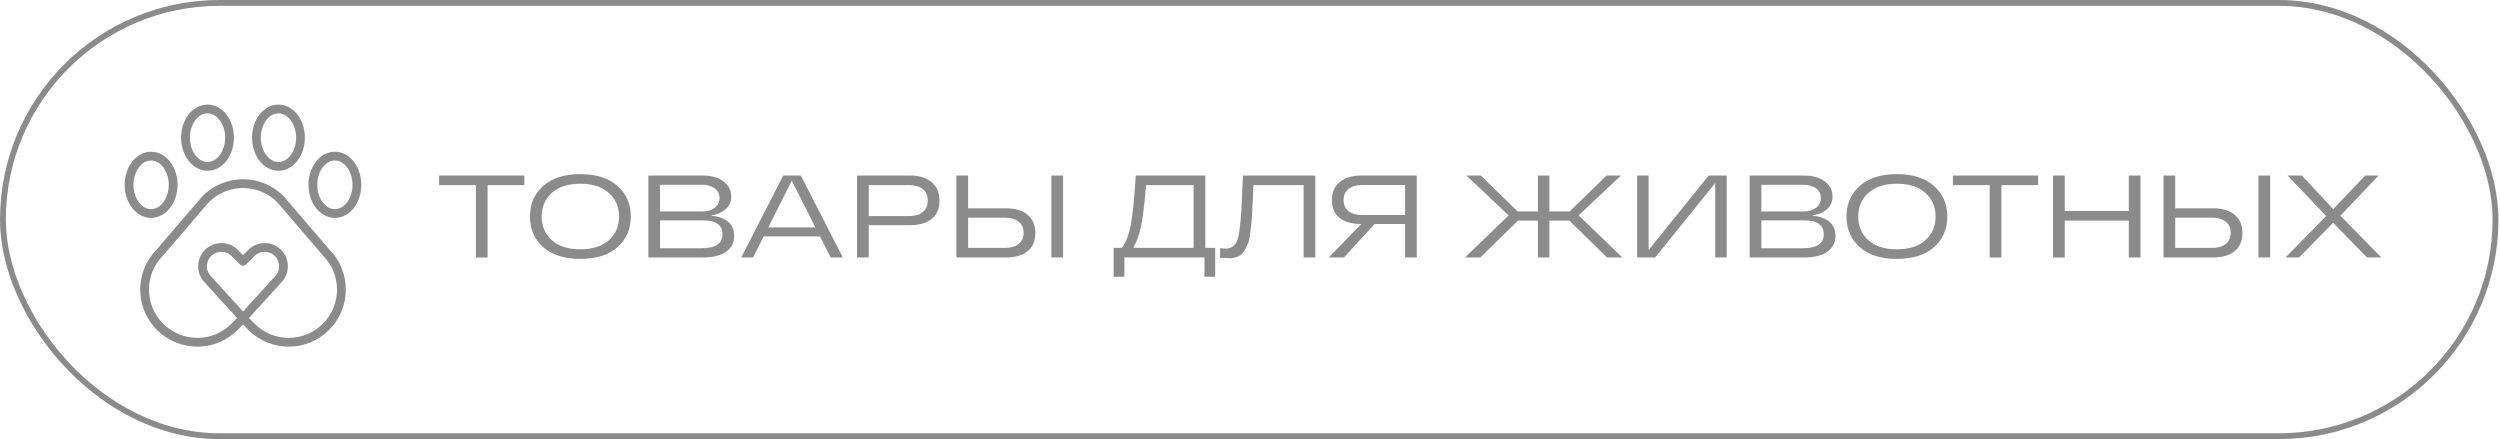 <?xml version="1.0" encoding="UTF-8"?> <svg xmlns="http://www.w3.org/2000/svg" width="427" height="75" viewBox="0 0 427 75" fill="none"><rect x="0.5" y="0.5" width="425.733" height="74" rx="37" stroke="#8B8B8B"></rect><path d="M49.311 58.459C47.007 58.459 44.703 57.58 42.946 55.823L41.506 54.319L40.066 55.823C36.55 59.338 30.851 59.338 27.336 55.823C23.82 52.307 23.82 46.608 27.336 43.093L35.141 34.002C38.656 30.486 44.355 30.486 47.871 34.002L55.676 43.093C59.191 46.608 59.191 52.307 55.676 55.823C53.918 57.58 51.614 58.459 49.311 58.459Z" stroke="#8B8B8B" stroke-width="1.5" stroke-miterlimit="10" stroke-linecap="round" stroke-linejoin="round"></path><path d="M41.508 54.319L35.535 47.755C34.28 46.499 34.28 44.464 35.535 43.208C36.791 41.953 38.826 41.953 40.082 43.208L41.508 44.635L42.935 43.208C44.191 41.953 46.226 41.953 47.482 43.208C48.737 44.464 48.737 46.499 47.482 47.755L41.508 54.319Z" stroke="#8B8B8B" stroke-width="1.5" stroke-miterlimit="10" stroke-linecap="round" stroke-linejoin="round"></path><path d="M25.809 36.469C27.886 36.469 29.571 34.274 29.571 31.566C29.571 28.857 27.886 26.662 25.809 26.662C23.731 26.662 22.047 28.857 22.047 31.566C22.047 34.274 23.731 36.469 25.809 36.469Z" stroke="#8B8B8B" stroke-width="1.5" stroke-miterlimit="10" stroke-linecap="round" stroke-linejoin="round"></path><path d="M35.446 28.419C37.523 28.419 39.207 26.224 39.207 23.516C39.207 20.808 37.523 18.612 35.446 18.612C33.368 18.612 31.684 20.808 31.684 23.516C31.684 26.224 33.368 28.419 35.446 28.419Z" stroke="#8B8B8B" stroke-width="1.5" stroke-miterlimit="10" stroke-linecap="round" stroke-linejoin="round"></path><path d="M57.199 36.469C59.277 36.469 60.961 34.274 60.961 31.566C60.961 28.857 59.277 26.662 57.199 26.662C55.122 26.662 53.438 28.857 53.438 31.566C53.438 34.274 55.122 36.469 57.199 36.469Z" stroke="#8B8B8B" stroke-width="1.5" stroke-miterlimit="10" stroke-linecap="round" stroke-linejoin="round"></path><path d="M47.562 28.419C49.64 28.419 51.324 26.224 51.324 23.516C51.324 20.808 49.64 18.612 47.562 18.612C45.485 18.612 43.8 20.808 43.8 23.516C43.8 26.224 45.485 28.419 47.562 28.419Z" stroke="#8B8B8B" stroke-width="1.5" stroke-miterlimit="10" stroke-linecap="round" stroke-linejoin="round"></path><path d="M406.733 43.98H404.293L398.493 38.06L392.673 43.98H390.353L397.313 36.901L390.713 29.98H393.153L398.513 35.721L403.973 29.98H406.273L399.733 36.84L406.733 43.98Z" fill="#8B8B8B"></path><path d="M377.985 35.581C379.531 35.581 380.751 35.941 381.645 36.66C382.551 37.38 383.005 38.42 383.005 39.781C383.005 41.154 382.558 42.2 381.665 42.92C380.771 43.627 379.545 43.98 377.985 43.98H370.305H369.525V29.98H371.525V35.581H377.985ZM385.745 29.98H387.745V43.98H385.745V29.98ZM377.865 42.34C378.825 42.34 379.585 42.12 380.145 41.681C380.718 41.227 381.005 40.587 381.005 39.761C381.005 38.934 380.718 38.3 380.145 37.861C379.585 37.407 378.825 37.181 377.865 37.181H371.525V42.34H377.865Z" fill="#8B8B8B"></path><path d="M363.597 29.98H365.597V43.98H363.597V37.681H352.657V43.98H350.657V29.98H352.657V36.041H363.597V29.98Z" fill="#8B8B8B"></path><path d="M333.555 31.62V29.98H348.115V31.62H341.835V43.98H339.835V31.62H333.555Z" fill="#8B8B8B"></path><path d="M317.642 42.22C316.135 40.874 315.382 39.127 315.382 36.98C315.382 34.834 316.135 33.094 317.642 31.76C319.149 30.414 321.262 29.74 323.982 29.74C326.702 29.74 328.815 30.414 330.322 31.76C331.842 33.094 332.602 34.834 332.602 36.98C332.602 39.127 331.842 40.874 330.322 42.22C328.815 43.554 326.702 44.22 323.982 44.22C321.262 44.22 319.149 43.554 317.642 42.22ZM319.102 32.96C317.955 34 317.382 35.34 317.382 36.98C317.382 38.62 317.955 39.967 319.102 41.02C320.262 42.06 321.889 42.58 323.982 42.58C326.089 42.58 327.715 42.06 328.862 41.02C330.022 39.967 330.602 38.62 330.602 36.98C330.602 35.34 330.022 34 328.862 32.96C327.715 31.907 326.089 31.38 323.982 31.38C321.889 31.38 320.262 31.907 319.102 32.96Z" fill="#8B8B8B"></path><path d="M309.461 36.821C310.754 36.941 311.748 37.287 312.441 37.861C313.148 38.434 313.501 39.234 313.501 40.261C313.501 41.447 313.028 42.367 312.081 43.02C311.148 43.66 309.828 43.98 308.121 43.98H298.841V29.98H308.161C309.601 29.98 310.768 30.314 311.661 30.98C312.554 31.634 313.001 32.501 313.001 33.581C313.001 34.474 312.674 35.2 312.021 35.761C311.368 36.307 310.514 36.66 309.461 36.821ZM300.841 31.561V36.12H308.041C308.881 36.12 309.581 35.92 310.141 35.52C310.714 35.107 311.001 34.541 311.001 33.821C311.001 33.1 310.721 32.547 310.161 32.16C309.601 31.761 308.894 31.561 308.041 31.561H300.841ZM307.921 42.401C310.308 42.401 311.501 41.6 311.501 40.001C311.501 38.427 310.374 37.641 308.121 37.641H300.841V42.401H307.921Z" fill="#8B8B8B"></path><path d="M291.842 29.98H294.922V43.98H292.962V31.261L282.702 43.98H279.622V29.98H281.582V42.7L291.842 29.98Z" fill="#8B8B8B"></path><path d="M277.094 43.98H274.474L268.054 37.681H264.634V43.98H262.674V37.681H259.274L252.834 43.98H250.214L257.674 36.781L250.454 29.98H252.914L259.214 36.12H262.674V29.98H264.634V36.12H268.094L274.394 29.98H276.854L269.634 36.781L277.094 43.98Z" fill="#8B8B8B"></path><path d="M241.988 29.98V43.98H239.988V38.261H234.768L229.548 43.98H226.948L232.508 38.261C230.948 38.261 229.721 37.92 228.828 37.24C227.934 36.547 227.488 35.527 227.488 34.181C227.488 32.834 227.941 31.8 228.848 31.081C229.768 30.347 230.988 29.98 232.508 29.98H241.988ZM232.608 36.721H239.988V31.601H232.608C231.661 31.601 230.901 31.827 230.328 32.281C229.768 32.721 229.488 33.354 229.488 34.181C229.488 34.994 229.768 35.62 230.328 36.06C230.901 36.501 231.661 36.721 232.608 36.721Z" fill="#8B8B8B"></path><path d="M212.295 29.98H224.655V43.98H222.655V31.62H214.095C214.068 32.207 214.028 33.047 213.975 34.141C213.908 35.514 213.855 36.52 213.815 37.16C213.775 37.787 213.695 38.581 213.575 39.541C213.468 40.487 213.328 41.167 213.155 41.581C212.995 41.994 212.768 42.434 212.475 42.901C212.182 43.367 211.815 43.687 211.375 43.861C210.948 44.02 210.435 44.1 209.835 44.1C209.568 44.1 209.088 44.074 208.395 44.02V42.38C208.755 42.434 209.068 42.461 209.335 42.461C210.468 42.461 211.188 41.8 211.495 40.48C211.802 39.16 212.022 36.734 212.155 33.2C212.208 31.814 212.255 30.741 212.295 29.98Z" fill="#8B8B8B"></path><path d="M205.867 42.34H207.547V47.261H205.727V43.98H192.047V47.261H190.207V42.34H191.607C192.354 41.367 192.887 39.92 193.207 38.001C193.527 36.067 193.787 33.394 193.987 29.98H205.867V42.34ZM203.867 42.34V31.62H195.747C195.454 35.087 195.16 37.474 194.867 38.781C194.534 40.234 194.094 41.42 193.547 42.34H203.867Z" fill="#8B8B8B"></path><path d="M171.813 35.581C173.359 35.581 174.579 35.941 175.473 36.66C176.379 37.38 176.833 38.42 176.833 39.781C176.833 41.154 176.386 42.2 175.493 42.92C174.599 43.627 173.373 43.98 171.813 43.98H164.133H163.353V29.98H165.353V35.581H171.813ZM179.573 29.98H181.573V43.98H179.573V29.98ZM171.693 42.34C172.653 42.34 173.413 42.12 173.973 41.681C174.546 41.227 174.833 40.587 174.833 39.761C174.833 38.934 174.546 38.3 173.973 37.861C173.413 37.407 172.653 37.181 171.693 37.181H165.353V42.34H171.693Z" fill="#8B8B8B"></path><path d="M155.44 29.98C156.96 29.98 158.173 30.347 159.08 31.081C160 31.814 160.46 32.874 160.46 34.261C160.46 35.647 160.013 36.694 159.12 37.401C158.227 38.107 157 38.461 155.44 38.461H148.38V43.98H146.38V29.98H148.38H155.44ZM155.32 36.901C156.293 36.901 157.06 36.674 157.62 36.221C158.18 35.767 158.46 35.114 158.46 34.261C158.46 33.407 158.18 32.754 157.62 32.3C157.06 31.847 156.293 31.62 155.32 31.62H148.38V36.901H155.32Z" fill="#8B8B8B"></path><path d="M141.879 43.98L140.059 40.38H130.439L128.619 43.98H126.599L133.779 29.98H136.779L143.959 43.98H141.879ZM131.219 38.84H139.279L135.239 30.86L131.219 38.84Z" fill="#8B8B8B"></path><path d="M121.355 36.821C122.649 36.941 123.642 37.287 124.335 37.861C125.042 38.434 125.395 39.234 125.395 40.261C125.395 41.447 124.922 42.367 123.975 43.02C123.042 43.66 121.722 43.98 120.015 43.98H110.735V29.98H120.055C121.495 29.98 122.662 30.314 123.555 30.98C124.449 31.634 124.895 32.501 124.895 33.581C124.895 34.474 124.569 35.2 123.915 35.761C123.262 36.307 122.409 36.66 121.355 36.821ZM112.735 31.561V36.12H119.935C120.775 36.12 121.475 35.92 122.035 35.52C122.609 35.107 122.895 34.541 122.895 33.821C122.895 33.1 122.615 32.547 122.055 32.16C121.495 31.761 120.789 31.561 119.935 31.561H112.735ZM119.815 42.401C122.202 42.401 123.395 41.6 123.395 40.001C123.395 38.427 122.269 37.641 120.015 37.641H112.735V42.401H119.815Z" fill="#8B8B8B"></path><path d="M92.779 42.22C91.272 40.874 90.519 39.127 90.519 36.98C90.519 34.834 91.272 33.094 92.779 31.76C94.285 30.414 96.399 29.74 99.119 29.74C101.839 29.74 103.952 30.414 105.459 31.76C106.979 33.094 107.739 34.834 107.739 36.98C107.739 39.127 106.979 40.874 105.459 42.22C103.952 43.554 101.839 44.22 99.119 44.22C96.399 44.22 94.285 43.554 92.779 42.22ZM94.239 32.96C93.092 34 92.519 35.34 92.519 36.98C92.519 38.62 93.092 39.967 94.239 41.02C95.399 42.06 97.025 42.58 99.119 42.58C101.225 42.58 102.852 42.06 103.999 41.02C105.159 39.967 105.739 38.62 105.739 36.98C105.739 35.34 105.159 34 103.999 32.96C102.852 31.907 101.225 31.38 99.119 31.38C97.025 31.38 95.399 31.907 94.239 32.96Z" fill="#8B8B8B"></path><path d="M75 31.62V29.98H89.56V31.62H83.28V43.98H81.28V31.62H75Z" fill="#8B8B8B"></path></svg> 